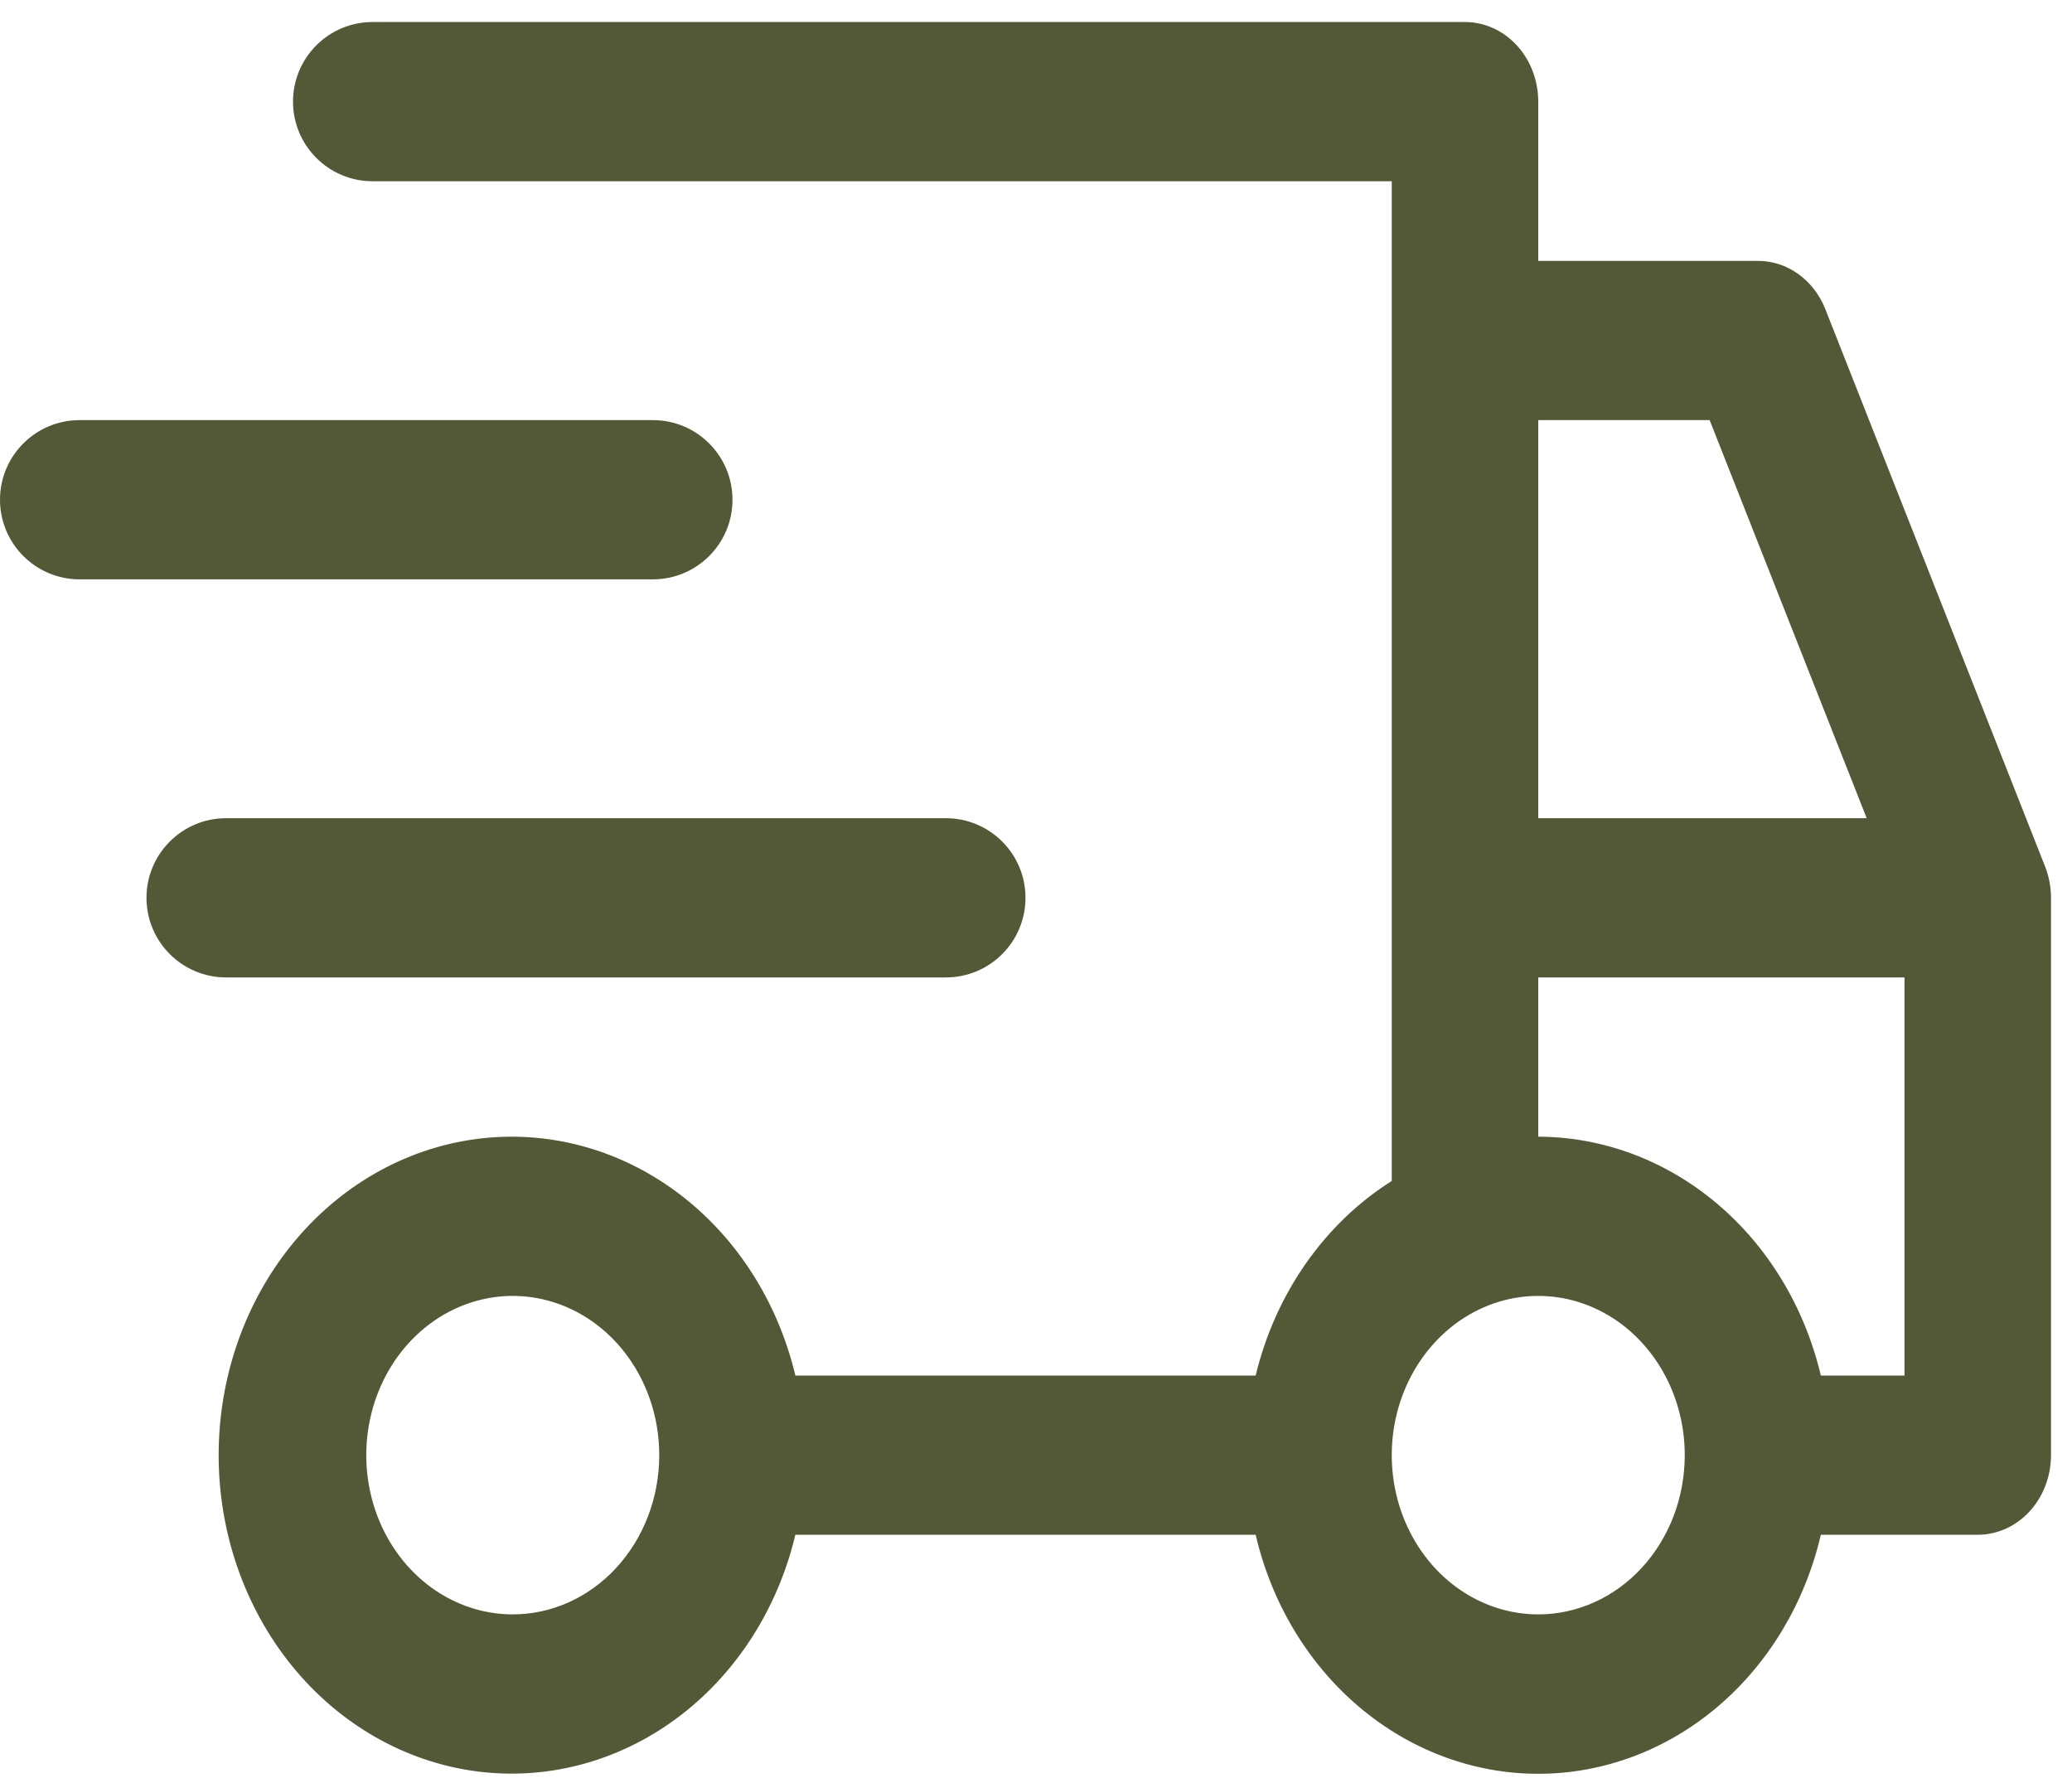 <svg xmlns="http://www.w3.org/2000/svg" fill="none" viewBox="0 0 93 80" height="80" width="93">
<path fill="#535936" d="M6.575 40.292C6.575 38.319 8.175 36.719 10.149 36.719H42.455C44.429 36.719 46.028 38.319 46.028 40.292C46.028 42.266 44.429 43.865 42.455 43.865H10.149C8.175 43.865 6.575 42.266 6.575 40.292ZM0 22.427C0 20.453 1.6 18.854 3.573 18.854H29.304C31.278 18.854 32.877 20.453 32.877 22.427C32.877 24.4 31.278 26 29.304 26H3.573C1.6 26 0 24.4 0 22.427Z"></path>
<path fill="#535936" d="M91.791 38.885L81.928 13.873C81.674 13.23 81.253 12.683 80.716 12.298C80.179 11.913 79.55 11.708 78.906 11.708H69.043V4.561C69.043 3.614 68.697 2.705 68.08 2.035C67.464 1.365 66.627 0.988 65.755 0.988H16.725C14.751 0.988 13.152 2.588 13.152 4.561C13.152 6.535 14.751 8.134 16.725 8.134H62.468V52.998C60.97 53.945 59.66 55.204 58.612 56.702C57.563 58.201 56.798 59.91 56.359 61.731H35.699C34.899 58.363 32.995 55.427 30.346 53.475C27.697 51.523 24.484 50.687 21.308 51.126C18.133 51.564 15.214 53.246 13.098 55.856C10.982 58.466 9.814 61.825 9.814 65.304C9.814 68.783 10.982 72.142 13.098 74.752C15.214 77.362 18.133 79.044 21.308 79.483C24.484 79.921 27.697 79.085 30.346 77.133C32.995 75.181 34.899 72.245 35.699 68.877H56.359C57.074 71.944 58.71 74.663 61.007 76.606C63.304 78.549 66.132 79.604 69.043 79.604C71.954 79.604 74.782 78.549 77.079 76.606C79.376 74.663 81.012 71.944 81.727 68.877H88.77C89.641 68.877 90.478 68.501 91.094 67.831C91.711 67.16 92.057 66.252 92.057 65.304V40.292C92.057 39.808 91.967 39.329 91.791 38.885ZM23.015 72.45C21.714 72.45 20.443 72.031 19.361 71.246C18.28 70.461 17.437 69.344 16.94 68.039C16.442 66.733 16.312 65.296 16.566 63.91C16.819 62.524 17.445 61.25 18.365 60.251C19.285 59.252 20.456 58.571 21.732 58.295C23.007 58.019 24.329 58.161 25.531 58.702C26.733 59.243 27.759 60.159 28.482 61.334C29.204 62.509 29.59 63.891 29.59 65.304C29.59 67.199 28.897 69.017 27.664 70.357C26.431 71.697 24.759 72.45 23.015 72.45ZM69.043 18.854H76.736L83.785 36.719H69.043V18.854ZM69.043 72.45C67.743 72.45 66.471 72.031 65.39 71.246C64.309 70.461 63.466 69.344 62.968 68.039C62.471 66.733 62.34 65.296 62.594 63.91C62.848 62.524 63.474 61.25 64.394 60.251C65.313 59.252 66.485 58.571 67.76 58.295C69.036 58.019 70.358 58.161 71.559 58.702C72.761 59.243 73.788 60.159 74.51 61.334C75.233 62.509 75.619 63.891 75.619 65.304C75.619 67.199 74.926 69.017 73.693 70.357C72.46 71.697 70.787 72.45 69.043 72.45ZM85.482 61.731H81.727C81.003 58.67 79.365 55.957 77.069 54.017C74.774 52.078 71.951 51.02 69.043 51.012V43.865H85.482V61.731Z"></path>
</svg>
